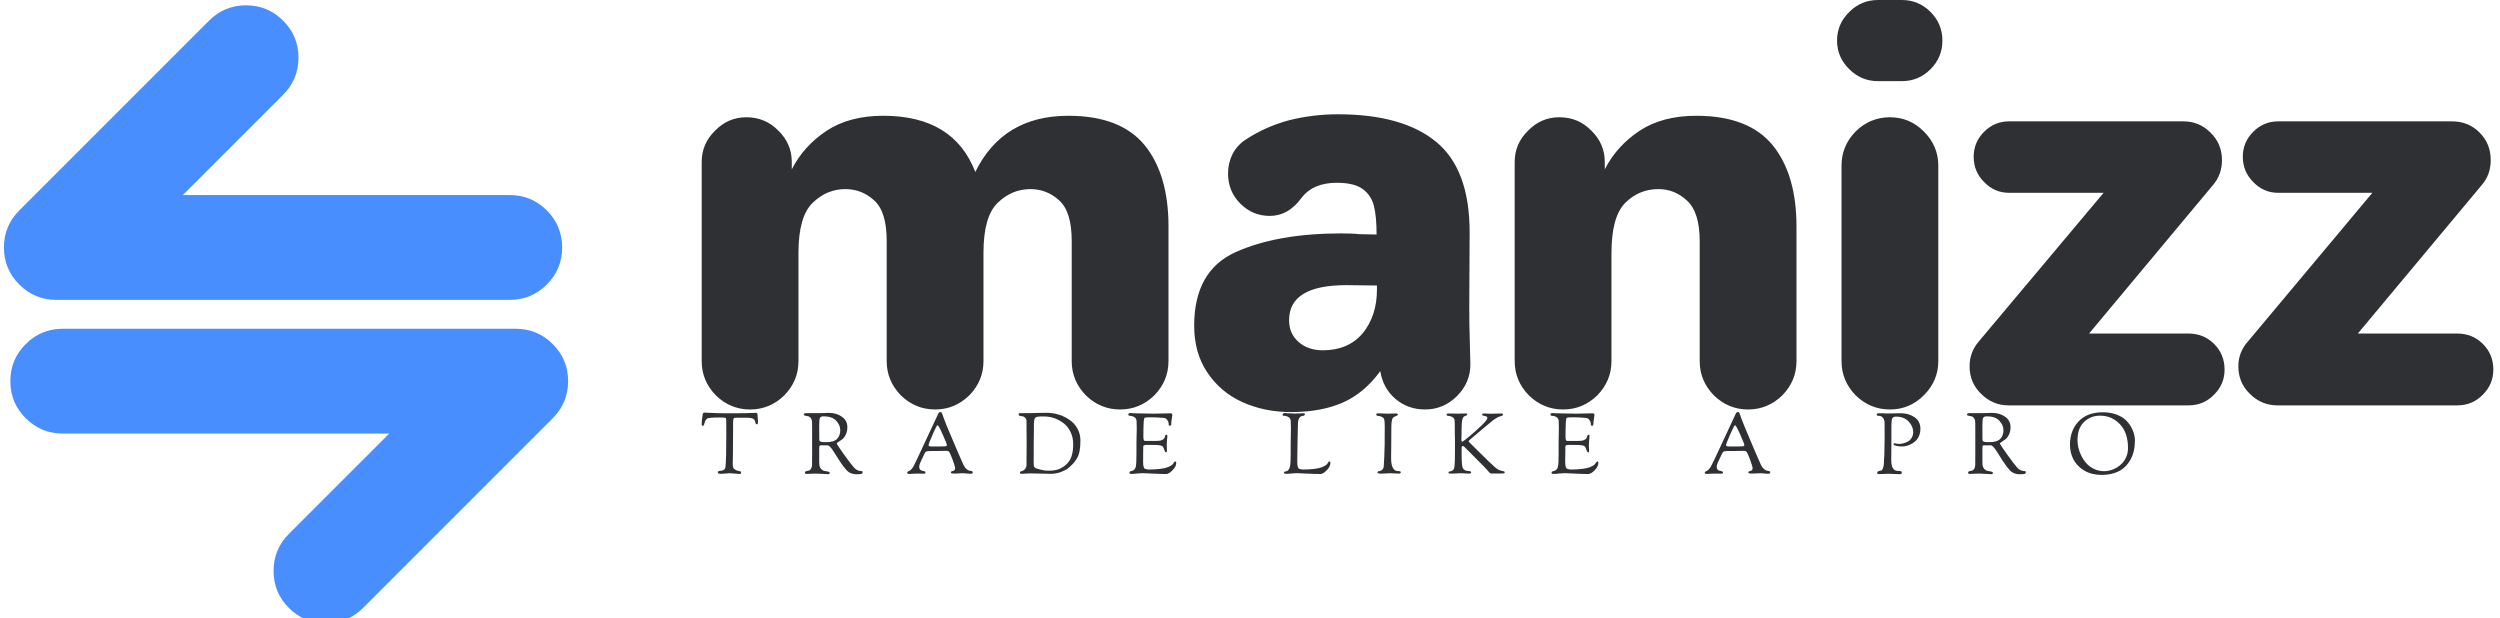 <svg data-v-423bf9ae="" xmlns="http://www.w3.org/2000/svg" viewBox="0 0 364 90" class="iconLeftSlogan"><!----><!----><!----><g data-v-423bf9ae="" id="4cd657e7-73d8-4034-9504-9e254fe7c2ef" fill="#2e3034" transform="matrix(5.42,0,0,5.42,98.588,-15.176)"><path d="M1.96 13.80L1.96 13.80Q1.43 13.80 1.04 13.42L1.04 13.42L1.04 13.42Q0.66 13.03 0.66 12.50L0.66 12.50L0.66 7.15L0.66 7.15Q0.66 6.66 1.02 6.31L1.02 6.31L1.02 6.31Q1.37 5.95 1.86 5.95L1.86 5.95L1.86 5.95Q2.37 5.95 2.72 6.31L2.72 6.31L2.72 6.31Q3.08 6.66 3.08 7.15L3.08 7.15L3.08 7.35L3.08 7.35Q3.40 6.72 4.02 6.31L4.02 6.31L4.02 6.31Q4.63 5.91 5.54 5.91L5.54 5.91L5.54 5.91Q7.43 5.91 8.01 7.42L8.01 7.42L8.01 7.42Q8.75 5.91 10.51 5.91L10.51 5.91L10.51 5.91Q11.91 5.91 12.56 6.70L12.56 6.70L12.56 6.70Q13.20 7.49 13.20 8.88L13.20 8.88L13.20 12.50L13.20 12.50Q13.20 13.03 12.82 13.42L12.82 13.42L12.82 13.42Q12.43 13.80 11.90 13.80L11.90 13.80L11.90 13.80Q11.37 13.80 10.98 13.42L10.98 13.42L10.98 13.42Q10.60 13.03 10.60 12.50L10.60 12.50L10.60 9.27L10.60 9.27Q10.60 8.48 10.26 8.18L10.26 8.18L10.26 8.18Q9.93 7.88 9.49 7.88L9.49 7.88L9.49 7.88Q8.99 7.88 8.61 8.25L8.61 8.25L8.61 8.25Q8.23 8.62 8.23 9.59L8.23 9.59L8.23 12.50L8.23 12.50Q8.23 13.03 7.85 13.42L7.85 13.42L7.85 13.42Q7.46 13.80 6.93 13.80L6.93 13.80L6.93 13.80Q6.40 13.80 6.01 13.42L6.01 13.42L6.01 13.42Q5.63 13.03 5.63 12.50L5.63 12.50L5.63 9.27L5.63 9.27Q5.63 8.48 5.29 8.18L5.29 8.18L5.29 8.18Q4.96 7.88 4.52 7.88L4.52 7.88L4.52 7.88Q4.02 7.88 3.64 8.25L3.64 8.25L3.64 8.25Q3.26 8.62 3.26 9.59L3.26 9.59L3.26 12.50L3.26 12.50Q3.26 13.03 2.88 13.42L2.88 13.42L2.88 13.42Q2.49 13.80 1.96 13.80L1.96 13.80ZM16.49 13.87L16.49 13.87Q15.78 13.87 15.18 13.60L15.18 13.60L15.18 13.60Q14.59 13.33 14.24 12.80L14.24 12.80L14.24 12.80Q13.89 12.28 13.89 11.55L13.89 11.55L13.89 11.55Q13.89 10.07 15.01 9.57L15.01 9.57L15.01 9.57Q16.13 9.07 17.84 9.07L17.84 9.07L17.84 9.07Q18.16 9.07 18.31 9.09L18.31 9.09L18.79 9.10L18.79 9.10Q18.79 8.62 18.72 8.34L18.72 8.34L18.72 8.34Q18.65 8.05 18.42 7.88L18.42 7.88L18.42 7.88Q18.19 7.71 17.72 7.71L17.72 7.71L17.72 7.71Q17.08 7.71 16.77 8.12L16.77 8.12L16.77 8.12Q16.42 8.60 15.92 8.60L15.92 8.60L15.92 8.60Q15.46 8.60 15.13 8.27L15.13 8.27L15.13 8.27Q14.80 7.94 14.80 7.46L14.80 7.46L14.80 7.46Q14.80 7.18 14.92 6.94L14.92 6.94L14.92 6.94Q15.05 6.69 15.29 6.54L15.29 6.54L15.29 6.54Q15.81 6.20 16.44 6.03L16.44 6.03L16.44 6.03Q17.08 5.87 17.75 5.87L17.75 5.87L17.75 5.87Q19.49 5.87 20.39 6.61L20.39 6.61L20.39 6.61Q21.29 7.35 21.29 9.04L21.29 9.04L21.28 11.03L21.28 11.03Q21.28 11.55 21.29 11.80L21.29 11.80L21.31 12.59L21.31 12.59Q21.31 13.08 20.95 13.44L20.95 13.44L20.95 13.44Q20.59 13.80 20.09 13.80L20.09 13.80L20.09 13.80Q19.63 13.80 19.29 13.51L19.29 13.51L19.29 13.51Q18.96 13.22 18.89 12.77L18.89 12.77L18.89 12.77Q18.45 13.37 17.87 13.62L17.87 13.62L17.87 13.62Q17.29 13.87 16.49 13.87L16.49 13.87ZM17.35 12.21L17.35 12.21Q18.03 12.21 18.42 11.75L18.42 11.75L18.42 11.75Q18.80 11.28 18.80 10.58L18.80 10.58L18.80 10.47L17.98 10.46L17.98 10.46Q16.44 10.46 16.44 11.40L16.44 11.40L16.44 11.40Q16.44 11.77 16.70 11.99L16.70 11.99L16.70 11.99Q16.95 12.21 17.35 12.21L17.35 12.21ZM23.80 13.80L23.80 13.80Q23.27 13.80 22.88 13.42L22.88 13.42L22.88 13.42Q22.50 13.03 22.50 12.50L22.50 12.50L22.50 7.15L22.50 7.15Q22.50 6.66 22.86 6.31L22.86 6.31L22.86 6.31Q23.21 5.95 23.70 5.95L23.70 5.95L23.70 5.95Q24.21 5.95 24.56 6.31L24.56 6.31L24.56 6.31Q24.92 6.66 24.92 7.15L24.92 7.15L24.92 7.35L24.92 7.35Q25.24 6.72 25.86 6.31L25.86 6.31L25.86 6.31Q26.47 5.91 27.38 5.91L27.38 5.91L27.38 5.91Q28.78 5.91 29.43 6.70L29.43 6.70L29.43 6.70Q30.07 7.49 30.07 8.88L30.07 8.88L30.07 12.50L30.07 12.50Q30.07 13.03 29.69 13.42L29.69 13.42L29.69 13.42Q29.30 13.80 28.77 13.80L28.77 13.80L28.77 13.80Q28.24 13.80 27.85 13.42L27.85 13.42L27.85 13.42Q27.47 13.03 27.47 12.50L27.47 12.50L27.47 9.28L27.47 9.28Q27.47 8.50 27.13 8.19L27.13 8.19L27.13 8.19Q26.80 7.88 26.36 7.88L26.36 7.88L26.36 7.88Q25.84 7.88 25.47 8.25L25.47 8.25L25.47 8.25Q25.10 8.62 25.10 9.60L25.10 9.60L25.10 12.50L25.10 12.50Q25.10 13.03 24.72 13.42L24.72 13.42L24.72 13.42Q24.33 13.80 23.80 13.80L23.80 13.80ZM32.26 4.98L32.26 4.98Q31.81 4.98 31.49 4.66L31.49 4.66L31.49 4.66Q31.16 4.34 31.16 3.89L31.16 3.89L31.16 3.89Q31.16 3.44 31.49 3.12L31.49 3.12L31.49 3.12Q31.81 2.80 32.26 2.80L32.26 2.80L32.90 2.80L32.90 2.80Q33.35 2.80 33.67 3.12L33.67 3.12L33.67 3.12Q33.99 3.44 33.99 3.89L33.99 3.89L33.99 3.89Q33.99 4.34 33.67 4.66L33.67 4.66L33.67 4.66Q33.35 4.98 32.90 4.98L32.90 4.98L32.26 4.98ZM32.58 13.80L32.58 13.80Q32.05 13.80 31.66 13.42L31.66 13.42L31.66 13.42Q31.28 13.03 31.28 12.50L31.28 12.50L31.28 7.25L31.28 7.25Q31.28 6.72 31.66 6.33L31.66 6.33L31.66 6.33Q32.05 5.95 32.58 5.95L32.58 5.95L32.58 5.95Q33.11 5.95 33.49 6.33L33.49 6.33L33.49 6.33Q33.88 6.72 33.88 7.25L33.88 7.25L33.88 12.50L33.88 12.50Q33.88 13.03 33.49 13.42L33.49 13.42L33.49 13.42Q33.11 13.80 32.58 13.80L32.58 13.80ZM35.77 13.69L35.77 13.69Q35.34 13.69 35.03 13.38L35.03 13.38L35.03 13.38Q34.72 13.08 34.72 12.64L34.72 12.64L34.72 12.64Q34.72 12.26 34.97 11.97L34.97 11.97L38.32 7.98L35.78 7.98L35.78 7.98Q35.39 7.98 35.11 7.69L35.11 7.69L35.11 7.69Q34.83 7.41 34.83 7.01L34.83 7.01L34.83 7.01Q34.83 6.62 35.11 6.34L35.11 6.34L35.11 6.34Q35.39 6.06 35.78 6.06L35.78 6.06L40.46 6.06L40.46 6.06Q40.89 6.06 41.19 6.36L41.19 6.36L41.19 6.36Q41.50 6.66 41.50 7.10L41.50 7.10L41.50 7.10Q41.50 7.49 41.26 7.77L41.26 7.77L37.93 11.76L40.60 11.76L40.60 11.76Q41.01 11.76 41.29 12.04L41.29 12.04L41.29 12.04Q41.57 12.32 41.57 12.73L41.57 12.73L41.57 12.73Q41.57 13.12 41.29 13.40L41.29 13.40L41.29 13.40Q41.01 13.69 40.60 13.69L40.60 13.69L35.77 13.69ZM42.99 13.69L42.99 13.69Q42.56 13.69 42.25 13.38L42.25 13.38L42.25 13.38Q41.94 13.08 41.94 12.64L41.94 12.64L41.94 12.64Q41.94 12.26 42.20 11.97L42.20 11.97L45.54 7.98L43.01 7.98L43.01 7.98Q42.62 7.98 42.34 7.69L42.34 7.69L42.34 7.69Q42.06 7.41 42.06 7.01L42.06 7.01L42.06 7.01Q42.06 6.62 42.34 6.34L42.34 6.34L42.34 6.34Q42.62 6.06 43.01 6.06L43.01 6.06L47.68 6.06L47.68 6.06Q48.12 6.06 48.42 6.36L48.42 6.36L48.42 6.36Q48.72 6.66 48.72 7.10L48.72 7.10L48.72 7.10Q48.72 7.49 48.48 7.77L48.48 7.77L45.15 11.76L47.82 11.76L47.82 11.76Q48.23 11.76 48.51 12.04L48.51 12.04L48.51 12.04Q48.79 12.32 48.79 12.73L48.79 12.73L48.79 12.73Q48.79 13.12 48.51 13.40L48.51 13.40L48.51 13.40Q48.23 13.69 47.82 13.69L47.82 13.69L42.99 13.69Z"></path></g><!----><g data-v-423bf9ae="" id="58117bf8-30d7-4ce6-9c7d-04a4a50176ca" transform="matrix(1.196,0,0,1.196,-14.567,-7.33)" stroke="none" fill="#488eff"><path clip-rule="evenodd" d="M46.646 8.647c1.247 1.245 1.868 2.749 1.87 4.51-.002 1.761-.623 3.265-1.87 4.51l-12.209 12.21h39.8c1.763 0 3.267.623 4.511 1.869 1.246 1.245 1.869 2.749 1.869 4.51 0 1.761-.623 3.265-1.869 4.51-1.244 1.246-2.748 1.869-4.511 1.869h-55.2c-1.762 0-3.266-.623-4.51-1.869-1.247-1.246-1.869-2.749-1.869-4.51 0-1.762.622-3.265 1.869-4.51l23.098-23.1c1.245-1.247 2.749-1.869 4.511-1.869 1.762.001 3.264.623 4.51 1.87zM19.817 58.91c-1.761 0-3.265-.624-4.511-1.869-1.245-1.246-1.868-2.75-1.868-4.51 0-1.763.623-3.266 1.868-4.511 1.246-1.246 2.75-1.869 4.511-1.869h55.146c1.761 0 3.266.623 4.51 1.869 1.246 1.245 1.869 2.748 1.869 4.511 0 1.76-.623 3.264-1.869 4.51l-23.1 23.1c-1.245 1.245-2.748 1.869-4.51 1.869s-3.265-.624-4.51-1.869c-1.246-1.246-1.87-2.749-1.87-4.511 0-1.761.624-3.265 1.87-4.511l12.21-12.209H19.817z"></path></g><!----><g data-v-423bf9ae="" id="fe00d1a7-31f2-445d-b006-93915cd11476" fill="#2e3034" transform="matrix(0.883,0,0,0.883,101.918,57.086)"><path d="M0.28 5.32L0.28 5.32L0.28 5.32Q0.28 4.76 0.42 3.88L0.42 3.88L0.42 3.88Q0.42 3.85 0.43 3.78L0.43 3.78L0.43 3.78Q0.43 3.71 0.44 3.69L0.44 3.69L0.44 3.69Q0.45 3.67 0.46 3.62L0.46 3.62L0.46 3.62Q0.46 3.57 0.48 3.55L0.48 3.55L0.48 3.55Q0.49 3.53 0.51 3.49L0.51 3.49L0.51 3.49Q0.53 3.46 0.56 3.44L0.56 3.44L0.56 3.44Q0.59 3.43 0.63 3.42L0.63 3.42L0.63 3.42Q0.67 3.40 0.73 3.39L0.73 3.39L0.73 3.39Q0.78 3.39 0.85 3.39L0.85 3.39L0.85 3.39Q1.08 3.39 2.04 3.44L2.04 3.44L2.04 3.44Q3.00 3.50 4.80 3.50L4.80 3.50L4.80 3.50Q7.88 3.50 9.11 3.43L9.11 3.43L9.11 3.43Q9.13 3.43 9.16 3.42L9.16 3.42L9.16 3.42Q9.20 3.42 9.21 3.42L9.21 3.42L9.21 3.42Q9.37 3.42 9.42 3.50L9.42 3.50L9.42 3.50Q9.48 3.58 9.48 3.65L9.48 3.65L9.48 3.65Q9.48 3.75 9.52 4.24L9.52 4.24L9.52 4.24Q9.56 4.73 9.56 4.79L9.56 4.79L9.56 4.79Q9.56 5.14 9.52 5.23L9.52 5.23L9.52 5.23Q9.48 5.32 9.34 5.32L9.34 5.32L9.34 5.32Q9.23 5.32 9.18 5.15L9.18 5.15L9.18 5.15Q9.07 4.75 8.99 4.60L8.99 4.60L8.99 4.60Q8.90 4.45 8.62 4.34L8.62 4.34L8.62 4.34Q8.34 4.23 7.77 4.23L7.77 4.23L5.95 4.23L5.95 4.23Q5.61 4.23 5.54 4.36L5.54 4.36L5.54 4.36Q5.46 4.49 5.46 5.12L5.46 5.12L5.46 5.81L5.46 5.81Q5.46 7.69 5.44 9.11L5.44 9.11L5.44 9.11Q5.42 10.54 5.42 10.93L5.42 10.93L5.42 10.93Q5.42 11.13 5.41 11.43L5.41 11.43L5.41 11.43Q5.40 11.73 5.40 11.84L5.40 11.84L5.40 11.84Q5.40 12.45 5.60 12.64L5.60 12.64L5.60 12.64Q5.78 12.81 6.01 12.90L6.01 12.90L6.01 12.90Q6.23 12.99 6.39 13.01L6.39 13.01L6.39 13.01Q6.55 13.02 6.66 13.08L6.66 13.08L6.66 13.08Q6.78 13.13 6.78 13.26L6.78 13.26L6.78 13.26Q6.78 13.41 6.71 13.45L6.71 13.45L6.71 13.45Q6.64 13.50 6.44 13.50L6.44 13.50L6.44 13.50Q6.27 13.50 5.70 13.44L5.70 13.44L5.70 13.44Q5.12 13.38 4.89 13.38L4.89 13.38L4.89 13.38Q4.72 13.38 4.21 13.43L4.21 13.43L4.21 13.43Q3.70 13.48 3.46 13.48L3.46 13.48L3.46 13.48Q2.94 13.48 2.94 13.26L2.94 13.26L2.94 13.26Q2.94 13.12 3.02 13.07L3.02 13.07L3.02 13.07Q3.11 13.02 3.35 12.98L3.35 12.98L3.35 12.98Q3.60 12.95 3.67 12.94L3.67 12.94L3.67 12.94Q4.14 12.82 4.20 12.38L4.20 12.38L4.20 12.38Q4.34 11.14 4.34 7.08L4.34 7.08L4.33 4.58L4.33 4.58Q4.33 4.31 4.17 4.25L4.17 4.25L4.17 4.25Q4.02 4.19 3.26 4.19L3.26 4.19L3.26 4.19Q2.28 4.19 1.79 4.24L1.79 4.24L1.79 4.24Q1.29 4.30 1.20 4.35L1.20 4.35L1.20 4.35Q1.12 4.40 1.01 4.54L1.01 4.54L1.01 4.54Q0.88 4.70 0.81 4.91L0.81 4.91L0.81 4.91Q0.73 5.11 0.71 5.24L0.71 5.24L0.71 5.24Q0.69 5.38 0.62 5.47L0.62 5.47L0.62 5.47Q0.56 5.56 0.43 5.56L0.43 5.56L0.43 5.56Q0.28 5.56 0.28 5.32ZM17.12 3.70L17.12 3.70L17.12 3.70Q17.12 3.47 17.53 3.47L17.53 3.47L19.85 3.47L19.85 3.47Q20.17 3.47 20.59 3.45L20.59 3.45L20.59 3.45Q21.01 3.43 21.25 3.43L21.25 3.43L21.25 3.43Q22.51 3.43 23.41 4.07L23.41 4.07L23.41 4.07Q24.30 4.70 24.30 5.78L24.30 5.78L24.30 5.78Q24.30 6.50 24.03 7.03L24.03 7.03L24.03 7.03Q23.76 7.57 23.43 7.81L23.43 7.81L23.43 7.81Q23.10 8.05 22.83 8.22L22.83 8.22L22.83 8.22Q22.55 8.40 22.55 8.46L22.55 8.46L22.55 8.46Q22.55 8.62 23.73 10.27L23.73 10.27L23.73 10.27Q24.91 11.91 25.34 12.38L25.34 12.38L25.34 12.38Q25.87 13.03 26.63 13.03L26.63 13.03L26.63 13.03Q26.82 13.03 26.82 13.20L26.82 13.20L26.82 13.20Q26.82 13.41 26.66 13.48L26.66 13.48L26.66 13.48Q26.49 13.55 25.79 13.55L25.79 13.55L25.79 13.55Q25.13 13.55 24.58 13.23L24.58 13.23L24.58 13.23Q23.88 12.82 22.22 10.09L22.22 10.09L22.22 10.09Q22.12 9.94 22.08 9.87L22.08 9.87L22.08 9.87Q21.41 8.78 21.04 8.78L21.04 8.78L20.75 8.78L19.89 8.78L19.89 8.78Q19.73 8.78 19.69 8.92L19.69 8.92L19.69 8.92Q19.66 9.06 19.66 9.77L19.66 9.77L19.66 9.77Q19.66 10.44 19.66 10.88L19.66 10.88L19.66 10.88Q19.66 11.31 19.66 11.43L19.66 11.43L19.66 11.43Q19.67 11.55 19.67 11.63L19.67 11.63L19.67 11.63Q19.67 11.70 19.67 11.75L19.67 11.75L19.67 11.75Q19.67 12.32 19.94 12.63L19.94 12.63L19.94 12.63Q20.20 12.95 20.53 13.00L20.53 13.00L20.53 13.00Q20.86 13.05 21.13 13.11L21.13 13.11L21.13 13.11Q21.39 13.17 21.39 13.31L21.39 13.31L21.39 13.31Q21.39 13.54 21.14 13.54L21.14 13.54L21.14 13.54Q21.13 13.54 20.17 13.49L20.17 13.49L20.17 13.49Q19.22 13.44 19.14 13.44L19.14 13.44L19.14 13.44Q18.73 13.44 18.17 13.47L18.17 13.47L18.17 13.47Q17.61 13.50 17.60 13.50L17.60 13.50L17.60 13.50Q17.30 13.50 17.30 13.27L17.30 13.27L17.30 13.27Q17.30 13.12 17.49 13.05L17.49 13.05L17.49 13.05Q17.67 12.99 17.89 12.96L17.89 12.96L17.89 12.96Q18.12 12.94 18.30 12.66L18.30 12.66L18.30 12.66Q18.48 12.38 18.48 11.86L18.48 11.86L18.48 11.86Q18.48 11.49 18.49 9.90L18.49 9.90L18.49 9.90Q18.49 8.30 18.49 7.45L18.49 7.45L18.49 7.45Q18.49 6.58 18.49 5.86L18.49 5.86L18.49 5.86Q18.48 5.14 18.48 5.08L18.48 5.08L18.48 5.08Q18.48 4.56 18.27 4.29L18.27 4.29L18.27 4.29Q18.06 4.02 17.80 3.98L17.80 3.98L17.80 3.98Q17.54 3.95 17.33 3.89L17.33 3.89L17.33 3.89Q17.12 3.84 17.12 3.70ZM19.66 5.54L19.66 5.94L19.66 5.94Q19.66 7.38 19.67 7.72L19.67 7.72L19.67 7.72Q19.68 8.06 19.77 8.12L19.77 8.12L19.77 8.12Q19.98 8.25 20.37 8.25L20.37 8.25L20.51 8.25L20.92 8.25L20.92 8.25Q22.11 8.25 22.62 7.70L22.62 7.70L22.62 7.70Q23.13 7.15 23.13 6.30L23.13 6.30L23.13 6.30Q23.13 5.43 22.45 4.72L22.45 4.72L22.45 4.72Q21.77 4.00 20.40 4.00L20.40 4.00L20.40 4.00Q19.88 4.00 19.77 4.28L19.77 4.28L19.77 4.28Q19.66 4.55 19.66 5.54L19.66 5.54ZM34.17 13.33L34.17 13.33L34.17 13.33Q34.17 13.13 34.38 13.06L34.38 13.06L34.38 13.06Q34.83 12.89 35.17 12.31L35.17 12.31L35.17 12.31Q35.50 11.73 36.83 8.83L36.83 8.83L36.83 8.83Q38.21 5.87 39.26 3.63L39.26 3.63L39.26 3.63Q39.35 3.42 39.43 3.36L39.43 3.36L39.43 3.36Q39.51 3.30 39.68 3.30L39.68 3.30L39.68 3.30Q39.80 3.30 39.84 3.36L39.84 3.36L39.84 3.36Q39.89 3.42 40.03 3.82L40.03 3.82L40.03 3.82Q40.11 4.06 40.17 4.23L40.17 4.23L40.17 4.23Q40.24 4.40 40.38 4.77L40.38 4.77L40.38 4.77Q40.52 5.15 40.68 5.56L40.68 5.56L40.68 5.56Q41.13 6.66 42.23 9.22L42.23 9.22L42.23 9.22Q43.33 11.77 43.43 11.98L43.43 11.98L43.43 11.98Q43.67 12.46 43.96 12.71L43.96 12.71L43.96 12.71Q44.25 12.95 44.47 12.97L44.47 12.97L44.47 12.97Q44.69 12.99 44.84 13.04L44.84 13.04L44.84 13.04Q44.98 13.09 44.98 13.26L44.98 13.26L44.98 13.26Q44.98 13.47 44.60 13.47L44.60 13.47L44.60 13.47Q44.45 13.47 44.00 13.43L44.00 13.43L44.00 13.43Q43.55 13.38 43.34 13.38L43.34 13.38L43.34 13.38Q43.08 13.38 42.66 13.41L42.66 13.41L42.66 13.41Q42.24 13.44 42.04 13.44L42.04 13.44L42.04 13.44Q41.61 13.44 41.49 13.40L41.49 13.40L41.49 13.40Q41.37 13.37 41.37 13.24L41.37 13.24L41.37 13.24Q41.37 13.15 41.48 13.08L41.48 13.08L41.48 13.08Q41.59 13.02 41.72 13.00L41.72 13.00L41.72 13.00Q41.85 12.98 41.96 12.87L41.96 12.87L41.96 12.87Q42.07 12.77 42.07 12.59L42.07 12.59L42.07 12.59Q42.07 12.28 41.72 11.33L41.72 11.33L41.72 11.33Q41.37 10.37 41.13 9.93L41.13 9.93L41.13 9.93Q41.01 9.69 40.56 9.69L40.56 9.69L40.56 9.69Q40.49 9.69 39.94 9.70L39.94 9.70L39.94 9.70Q39.40 9.72 38.86 9.72L38.86 9.72L38.12 9.72L38.12 9.72Q37.49 9.72 37.33 9.79L37.33 9.79L37.33 9.79Q37.17 9.86 37.04 10.12L37.04 10.12L37.04 10.12Q36.96 10.30 36.76 10.70L36.76 10.70L36.76 10.70Q36.57 11.10 36.50 11.26L36.50 11.26L36.50 11.26Q36.43 11.41 36.32 11.65L36.32 11.65L36.32 11.65Q36.22 11.90 36.18 12.05L36.18 12.05L36.18 12.05Q36.15 12.19 36.15 12.31L36.15 12.31L36.15 12.31Q36.15 12.63 36.31 12.80L36.31 12.80L36.31 12.80Q36.47 12.96 36.67 12.98L36.67 12.98L36.67 12.98Q36.86 13.01 37.02 13.06L37.02 13.06L37.02 13.06Q37.18 13.12 37.18 13.26L37.18 13.26L37.18 13.26Q37.18 13.36 37.14 13.40L37.14 13.40L37.14 13.40Q37.10 13.45 36.95 13.45L36.95 13.45L36.95 13.45Q36.86 13.45 36.46 13.45L36.46 13.45L36.46 13.45Q36.06 13.44 35.78 13.44L35.78 13.44L35.78 13.44Q35.48 13.44 35.09 13.47L35.09 13.47L35.09 13.47Q34.71 13.50 34.58 13.50L34.58 13.50L34.58 13.50Q34.17 13.50 34.17 13.33ZM37.69 8.71L37.69 8.71L37.69 8.71Q37.69 8.89 37.81 8.93L37.81 8.93L37.81 8.93Q37.94 8.97 38.40 8.97L38.40 8.97L38.84 8.97L40.17 8.96L40.17 8.96Q40.71 8.96 40.71 8.74L40.71 8.74L40.71 8.74Q40.71 8.55 40.03 7.01L40.03 7.01L40.03 7.01Q39.34 5.46 39.16 5.46L39.16 5.46L39.16 5.46Q39.03 5.46 38.36 7.01L38.36 7.01L38.36 7.01Q37.69 8.55 37.69 8.71ZM52.54 3.64L52.54 3.64L52.54 3.64Q52.54 3.51 52.66 3.49L52.66 3.49L52.66 3.49Q52.78 3.47 53.26 3.47L53.26 3.47L54.47 3.47L54.47 3.47Q54.82 3.47 55.76 3.44L55.76 3.44L55.76 3.44Q56.70 3.42 57.20 3.42L57.20 3.42L57.20 3.42Q58.17 3.42 59.14 3.71L59.14 3.71L59.14 3.71Q60.10 4.00 60.91 4.56L60.91 4.56L60.91 4.56Q61.73 5.11 62.23 6.00L62.23 6.00L62.23 6.00Q62.73 6.89 62.73 7.98L62.73 7.98L62.73 7.98Q62.73 8.96 62.60 9.68L62.60 9.68L62.60 9.68Q62.47 10.40 62.16 10.93L62.16 10.93L62.16 10.93Q61.85 11.45 61.54 11.78L61.54 11.78L61.54 11.78Q61.24 12.11 60.70 12.56L60.70 12.56L60.70 12.56Q60.28 12.89 59.49 13.19L59.49 13.19L59.49 13.19Q58.69 13.48 57.85 13.48L57.85 13.48L57.85 13.48Q57.76 13.48 56.42 13.45L56.42 13.45L56.42 13.45Q55.08 13.41 54.49 13.41L54.49 13.41L54.49 13.41Q54.00 13.41 53.58 13.45L53.58 13.45L53.58 13.45Q53.16 13.48 53.09 13.48L53.09 13.48L53.09 13.48Q52.75 13.48 52.75 13.30L52.75 13.30L52.75 13.30Q52.75 13.19 52.80 13.14L52.80 13.14L52.80 13.14Q52.85 13.09 53.01 13.05L53.01 13.05L53.01 13.05Q53.17 13.01 53.24 12.98L53.24 12.98L53.24 12.98Q53.47 12.88 53.66 12.61L53.66 12.61L53.66 12.61Q53.84 12.33 53.84 12.07L53.84 12.07L53.84 12.07Q53.84 11.28 53.85 10.07L53.85 10.07L53.85 10.07Q53.86 8.85 53.86 8.27L53.86 8.27L53.86 8.27Q53.86 7.77 53.85 6.70L53.85 6.70L53.85 6.70Q53.84 5.63 53.84 4.72L53.84 4.72L53.84 4.72Q53.84 4.48 53.61 4.23L53.61 4.23L53.61 4.23Q53.38 3.99 53.10 3.98L53.10 3.98L53.10 3.98Q52.91 3.96 52.81 3.95L52.81 3.95L52.81 3.95Q52.72 3.93 52.63 3.86L52.63 3.86L52.63 3.86Q52.54 3.78 52.54 3.64ZM55.02 11.47L55.02 11.47L55.02 11.47Q55.02 11.73 55.03 11.90L55.03 11.90L55.03 11.90Q55.03 12.07 55.08 12.21L55.08 12.21L55.08 12.21Q55.13 12.35 55.16 12.40L55.16 12.40L55.16 12.40Q55.19 12.46 55.33 12.53L55.33 12.53L55.33 12.53Q55.47 12.60 55.55 12.62L55.55 12.62L55.55 12.62Q55.62 12.64 55.87 12.71L55.87 12.71L55.87 12.71Q56.13 12.78 56.29 12.82L56.29 12.82L56.29 12.82Q56.78 12.96 57.32 12.96L57.32 12.96L57.60 12.96L57.60 12.96Q58.55 12.96 59.22 12.69L59.22 12.69L59.22 12.69Q59.89 12.42 60.51 11.83L60.51 11.83L60.51 11.83Q61.54 10.84 61.54 8.61L61.54 8.61L61.54 8.61Q61.54 7.49 61.10 6.58L61.10 6.58L61.10 6.58Q60.66 5.67 59.95 5.13L59.95 5.13L59.95 5.13Q59.23 4.59 58.41 4.30L58.41 4.30L58.41 4.30Q57.58 4.02 56.74 4.02L56.74 4.02L56.74 4.02Q56.36 4.02 56.19 4.02L56.19 4.02L56.19 4.02Q56.01 4.02 55.78 4.05L55.78 4.05L55.78 4.05Q55.55 4.09 55.48 4.11L55.48 4.11L55.48 4.11Q55.40 4.13 55.29 4.25L55.29 4.25L55.29 4.25Q55.17 4.37 55.15 4.45L55.15 4.45L55.15 4.45Q55.13 4.54 55.10 4.78L55.10 4.78L55.10 4.78Q55.06 5.03 55.06 5.21L55.06 5.21L55.06 5.21Q55.06 5.39 55.06 5.80L55.06 5.80L55.06 5.80Q55.06 6.10 55.05 7.24L55.05 7.24L55.05 7.24Q55.03 8.39 55.03 8.48L55.03 8.48L55.03 8.48Q55.03 9.32 55.03 10.30L55.03 10.30L55.03 10.30Q55.02 11.28 55.02 11.47ZM70.63 3.65L70.63 3.65L70.63 3.65Q70.63 3.46 71.02 3.46L71.02 3.46L71.02 3.46Q71.08 3.46 71.20 3.47L71.20 3.47L71.20 3.47Q71.33 3.49 71.40 3.49L71.40 3.49L71.40 3.49Q71.44 3.49 72.72 3.52L72.72 3.52L72.72 3.52Q73.99 3.56 74.82 3.56L74.82 3.56L74.82 3.56Q75.11 3.56 76.27 3.53L76.27 3.53L76.27 3.53Q77.42 3.50 77.62 3.50L77.62 3.50L77.62 3.50Q77.88 3.50 77.88 3.82L77.88 3.82L77.88 3.82Q77.88 3.91 77.80 4.38L77.80 4.38L77.80 4.38Q77.71 4.84 77.71 5.25L77.71 5.25L77.71 5.25Q77.71 5.38 77.64 5.47L77.64 5.47L77.64 5.47Q77.57 5.56 77.49 5.56L77.49 5.56L77.49 5.56Q77.28 5.56 77.28 5.26L77.28 5.26L77.28 5.26Q77.28 4.89 77.04 4.58L77.04 4.58L77.04 4.58Q76.80 4.27 76.45 4.26L76.45 4.26L76.45 4.26Q75.19 4.16 74.52 4.16L74.52 4.16L74.16 4.16L74.16 4.16Q73.43 4.16 73.31 4.26L73.31 4.26L73.31 4.26Q73.19 4.37 73.16 5.01L73.16 5.01L73.16 5.01Q73.11 6.02 73.11 7.35L73.11 7.35L73.11 7.35Q73.11 8.05 73.37 8.06L73.37 8.06L73.72 8.06L74.31 8.06L74.75 8.06L74.75 8.06Q75.59 8.06 75.87 8.01L75.87 8.01L75.87 8.01Q76.15 7.95 76.37 7.80L76.37 7.80L76.37 7.80Q76.64 7.62 76.69 7.28L76.69 7.28L76.69 7.28Q76.73 7.04 76.89 7.04L76.89 7.04L76.89 7.04Q77.01 7.04 77.04 7.08L77.04 7.08L77.04 7.08Q77.07 7.13 77.07 7.27L77.07 7.27L77.07 7.27Q77.07 7.36 77.01 7.91L77.01 7.91L77.01 7.91Q76.96 8.46 76.96 8.74L76.96 8.74L76.96 8.74Q76.96 9.00 76.98 9.24L76.98 9.24L76.98 9.24Q77 9.48 77 9.59L77 9.59L77 9.59Q77 9.94 76.90 9.94L76.90 9.94L76.90 9.94Q76.69 9.94 76.59 9.60L76.59 9.60L76.59 9.60Q76.40 9.02 76.24 8.92L76.24 8.92L76.24 8.92Q75.95 8.72 74.90 8.72L74.90 8.72L74.90 8.72Q74.48 8.72 74.22 8.72L74.22 8.72L74.22 8.72Q73.96 8.72 73.88 8.71L73.88 8.71L73.88 8.71Q73.81 8.71 73.76 8.71L73.76 8.71L73.76 8.71Q73.71 8.71 73.67 8.71L73.67 8.71L73.67 8.71Q73.09 8.71 73.09 8.97L73.09 8.97L73.09 8.97Q73.09 9.38 73.08 9.99L73.08 9.99L73.08 9.99Q73.07 10.60 73.07 10.99L73.07 10.99L73.07 11.55L73.07 11.55Q73.07 12.56 73.40 12.66L73.40 12.66L73.40 12.66Q73.75 12.77 74.00 12.77L74.00 12.77L74.00 12.77Q75.05 12.77 75.84 12.67L75.84 12.67L75.84 12.67Q76.64 12.57 77.03 12.42L77.03 12.42L77.03 12.42Q77.43 12.28 77.70 12.10L77.70 12.10L77.70 12.10Q77.97 11.93 78.04 11.78L78.04 11.78L78.04 11.78Q78.12 11.63 78.20 11.54L78.20 11.54L78.20 11.54Q78.27 11.44 78.36 11.44L78.36 11.44L78.36 11.44Q78.53 11.44 78.53 11.68L78.53 11.68L78.53 11.68Q78.53 12.28 77.92 12.89L77.92 12.89L77.92 12.89Q77.32 13.51 76.87 13.51L76.87 13.51L76.87 13.51Q75.87 13.51 74.60 13.44L74.60 13.44L74.60 13.44Q73.33 13.37 73.02 13.37L73.02 13.37L73.02 13.37Q72.63 13.37 72.04 13.43L72.04 13.43L72.04 13.43Q71.46 13.50 71.12 13.50L71.12 13.50L71.12 13.50Q70.83 13.50 70.83 13.36L70.83 13.36L70.83 13.36Q70.83 13.23 70.83 13.19L70.83 13.19L70.83 13.19Q70.83 13.15 70.87 13.12L70.87 13.12L70.87 13.12Q70.91 13.09 70.96 13.08L70.96 13.08L70.96 13.08Q71.01 13.08 71.14 13.03L71.14 13.03L71.14 13.03Q71.27 12.99 71.43 12.92L71.43 12.92L71.43 12.92Q71.76 12.75 71.87 12.26L71.87 12.26L71.87 12.26Q71.97 11.77 71.97 10.21L71.97 10.21L71.97 8.47L71.97 8.47Q71.97 8.09 71.99 7.29L71.99 7.29L71.99 7.29Q72.02 6.50 72.02 6.05L72.02 6.05L72.02 6.05Q72.02 5.67 71.99 4.77L71.99 4.77L71.99 4.77Q71.97 4.37 71.64 4.14L71.64 4.14L71.64 4.14Q71.30 3.92 70.85 3.91L70.85 3.91L70.85 3.91Q70.63 3.91 70.63 3.65ZM96.07 3.71L96.07 3.71L96.07 3.71Q96.07 3.46 96.45 3.46L96.45 3.46L96.45 3.46Q96.50 3.46 96.63 3.47L96.63 3.47L96.63 3.47Q96.75 3.49 96.82 3.49L96.82 3.49L96.82 3.49Q96.96 3.49 97.35 3.51L97.35 3.51L97.35 3.51Q97.73 3.54 98.04 3.54L98.04 3.54L98.04 3.54Q98.48 3.54 98.97 3.51L98.97 3.51L98.97 3.51Q99.46 3.49 99.51 3.49L99.51 3.49L99.51 3.49Q99.75 3.49 99.75 3.63L99.75 3.63L99.75 3.63Q99.75 3.82 99.58 3.88L99.58 3.88L99.58 3.88Q99.41 3.95 99.21 3.97L99.21 3.97L99.21 3.97Q99.01 3.99 98.82 4.28L98.82 4.28L98.82 4.28Q98.63 4.56 98.60 5.14L98.60 5.14L98.60 5.14Q98.57 5.68 98.53 8.19L98.53 8.19L98.53 8.19Q98.49 10.70 98.49 10.99L98.49 10.99L98.49 11.55L98.49 11.55Q98.49 12.56 98.83 12.66L98.83 12.66L98.83 12.66Q99.18 12.77 99.43 12.77L99.43 12.77L99.43 12.77Q100.48 12.77 101.27 12.67L101.27 12.67L101.27 12.67Q102.06 12.57 102.46 12.42L102.46 12.42L102.46 12.42Q102.86 12.28 103.12 12.10L103.12 12.10L103.12 12.10Q103.39 11.93 103.47 11.78L103.47 11.78L103.47 11.78Q103.54 11.63 103.62 11.54L103.62 11.54L103.62 11.54Q103.70 11.44 103.78 11.44L103.78 11.44L103.78 11.44Q103.95 11.44 103.95 11.68L103.95 11.68L103.95 11.68Q103.95 12.28 103.35 12.89L103.35 12.89L103.35 12.89Q102.75 13.51 102.30 13.51L102.30 13.51L102.30 13.51Q101.29 13.51 100.02 13.44L100.02 13.44L100.02 13.44Q98.76 13.37 98.45 13.37L98.45 13.37L98.45 13.37Q98.06 13.37 97.55 13.43L97.55 13.43L97.55 13.43Q97.03 13.48 96.70 13.48L96.70 13.48L96.70 13.48Q96.29 13.48 96.29 13.31L96.29 13.31L96.29 13.31Q96.29 13.22 96.37 13.15L96.37 13.15L96.37 13.15Q96.45 13.09 96.52 13.09L96.52 13.09L96.52 13.09Q96.73 13.09 96.92 12.95L96.92 12.95L96.92 12.95Q97.17 12.75 97.29 12.23L97.29 12.23L97.29 12.23Q97.40 11.70 97.40 10.21L97.40 10.21L97.40 8.47L97.40 8.47Q97.40 8.09 97.42 7.29L97.42 7.29L97.42 7.29Q97.44 6.50 97.44 6.05L97.44 6.05L97.44 6.05Q97.44 5.67 97.41 4.77L97.41 4.77L97.41 4.77Q97.40 4.37 97.06 4.14L97.06 4.14L97.06 4.14Q96.73 3.92 96.28 3.91L96.28 3.91L96.28 3.91Q96.14 3.91 96.10 3.86L96.10 3.86L96.10 3.86Q96.07 3.81 96.07 3.71ZM111.51 3.71L111.51 3.71L111.51 3.71Q111.51 3.50 111.90 3.50L111.90 3.50L111.90 3.50Q112.04 3.50 112.55 3.53L112.55 3.53L112.55 3.53Q113.05 3.56 113.48 3.56L113.48 3.56L113.48 3.56Q113.75 3.56 113.99 3.54L113.99 3.54L113.99 3.54Q114.24 3.53 114.72 3.53L114.72 3.53L114.72 3.53Q115.09 3.53 115.09 3.72L115.09 3.72L115.09 3.72Q115.09 3.84 114.45 4.10L114.45 4.10L114.45 4.10Q114.00 4.28 114.00 5.71L114.00 5.71L114.00 5.71Q114.00 7.60 113.98 9.05L113.98 9.05L113.98 9.05Q113.96 10.50 113.96 10.89L113.96 10.89L113.96 10.89Q113.96 12.07 114.31 12.59L114.31 12.59L114.31 12.59Q114.62 13.02 114.98 13.02L114.98 13.02L114.98 13.02Q115.01 13.02 115.12 13.03L115.12 13.03L115.12 13.03Q115.23 13.03 115.26 13.03L115.26 13.03L115.26 13.03Q115.36 13.03 115.46 13.08L115.46 13.08L115.46 13.08Q115.56 13.13 115.56 13.19L115.56 13.19L115.56 13.19Q115.56 13.34 115.48 13.39L115.48 13.39L115.48 13.39Q115.40 13.44 115.21 13.44L115.21 13.44L115.21 13.44Q114.79 13.44 114.43 13.41L114.43 13.41L114.43 13.41Q114.07 13.38 113.88 13.38L113.88 13.38L113.88 13.38Q113.48 13.38 113.02 13.42L113.02 13.42L113.02 13.42Q112.56 13.45 112.34 13.45L112.34 13.45L112.34 13.45Q111.71 13.45 111.71 13.24L111.71 13.24L111.71 13.24Q111.71 13.12 111.84 13.07L111.84 13.07L111.84 13.07Q111.97 13.02 112.14 13.00L112.14 13.00L112.14 13.00Q112.31 12.98 112.49 12.82L112.49 12.82L112.49 12.82Q112.67 12.66 112.74 12.35L112.74 12.35L112.74 12.35Q112.77 12.25 112.83 10.76L112.83 10.76L112.83 10.76Q112.90 9.27 112.90 8.61L112.90 8.61L112.90 7.81L112.90 7.81Q112.90 7.63 112.90 7.12L112.90 7.12L112.90 7.12Q112.91 6.61 112.91 6.30L112.91 6.30L112.91 5.66L112.91 5.66Q112.91 5.04 112.85 4.63L112.85 4.63L112.85 4.63Q112.81 4.30 112.48 4.12L112.48 4.12L112.48 4.12Q112.15 3.93 111.80 3.92L111.80 3.92L111.80 3.92Q111.51 3.91 111.51 3.71ZM123.10 3.71L123.10 3.71L123.10 3.71Q123.10 3.53 123.49 3.53L123.49 3.53L123.49 3.53Q123.63 3.53 124.14 3.54L124.14 3.54L124.14 3.54Q124.64 3.56 125.08 3.56L125.08 3.56L125.08 3.56Q125.33 3.56 125.54 3.54L125.54 3.54L125.54 3.54Q125.75 3.53 126.28 3.53L126.28 3.53L126.28 3.53Q126.52 3.53 126.52 3.71L126.52 3.71L126.52 3.71Q126.52 3.77 126.45 3.81L126.45 3.81L126.45 3.81Q126.38 3.85 126.24 3.91L126.24 3.91L126.24 3.91Q126.11 3.96 126.03 4.00L126.03 4.00L126.03 4.00Q125.59 4.26 125.59 5.71L125.59 5.71L125.59 5.71Q125.59 6.47 125.57 7.17L125.57 7.17L125.57 7.17Q125.55 7.87 125.55 7.90L125.55 7.90L125.55 7.90Q125.55 8.19 125.68 8.19L125.68 8.19L125.68 8.19Q125.78 8.19 126.80 7.36L126.80 7.36L126.80 7.36Q127.82 6.52 128.83 5.55L128.83 5.55L128.83 5.55Q129.84 4.58 129.84 4.27L129.84 4.27L129.84 4.27Q129.84 4.19 129.79 4.12L129.79 4.12L129.79 4.12Q129.75 4.06 129.65 4.02L129.65 4.02L129.65 4.02Q129.56 3.98 129.49 3.96L129.49 3.96L129.49 3.96Q129.42 3.93 129.29 3.91L129.29 3.91L129.29 3.91Q129.16 3.89 129.14 3.88L129.14 3.88L129.14 3.88Q128.98 3.85 128.98 3.68L128.98 3.68L128.98 3.68Q128.98 3.53 129.21 3.53L129.21 3.53L129.21 3.53Q129.23 3.53 129.35 3.54L129.35 3.54L129.35 3.54Q129.47 3.54 129.56 3.54L129.56 3.54L129.56 3.54Q129.58 3.54 129.88 3.56L129.88 3.56L129.88 3.56Q130.19 3.57 130.40 3.57L130.40 3.57L132.13 3.53L132.13 3.53Q132.41 3.53 132.41 3.71L132.41 3.71L132.41 3.71Q132.41 3.81 132.33 3.86L132.33 3.86L132.33 3.86Q132.24 3.91 132.01 3.98L132.01 3.98L132.01 3.98Q131.77 4.05 131.60 4.12L131.60 4.12L131.60 4.12Q131.53 4.14 130.91 4.54L130.91 4.54L130.91 4.54Q130.79 4.62 129.33 5.84L129.33 5.84L129.33 5.84Q128.28 6.73 126.90 7.90L126.90 7.90L126.74 8.09L126.74 8.09Q126.74 8.16 126.90 8.32L126.90 8.32L126.90 8.32Q127.55 8.97 128.60 10.01L128.60 10.01L128.60 10.01Q130.55 11.94 131.12 12.42L131.12 12.42L131.12 12.42Q131.70 12.91 132.22 12.99L132.22 12.99L132.22 12.99Q132.62 13.05 132.68 13.16L132.68 13.16L132.68 13.16Q132.69 13.19 132.69 13.24L132.69 13.24L132.69 13.24Q132.69 13.37 132.57 13.40L132.57 13.40L132.57 13.40Q132.45 13.43 131.88 13.43L131.88 13.43L130.52 13.43L130.52 13.43Q130.42 13.43 130.38 13.41L130.38 13.41L130.38 13.41Q130.33 13.40 130.28 13.37L130.28 13.37L130.28 13.37Q130.23 13.34 130.15 13.25L130.15 13.25L130.15 13.25Q130.07 13.16 129.97 13.04L129.97 13.04L129.97 13.04Q129.86 12.92 129.65 12.68L129.65 12.68L129.65 12.68Q129.43 12.43 129.16 12.17L129.16 12.17L129.16 12.17Q126.20 9.16 126.04 9.03L126.04 9.03L126.04 9.03Q125.89 8.90 125.78 8.90L125.78 8.90L125.78 8.90Q125.58 8.90 125.58 9.28L125.58 9.28L125.58 9.32L125.58 9.32Q125.58 9.37 125.59 9.45L125.59 9.45L125.59 9.45Q125.59 9.53 125.59 9.65L125.59 9.65L125.59 9.65Q125.59 9.76 125.59 9.95L125.59 9.95L125.59 9.95Q125.59 10.14 125.59 10.36L125.59 10.36L125.59 10.36Q125.59 12.19 125.80 12.57L125.80 12.57L125.80 12.57Q126.07 13.02 126.74 13.02L126.74 13.02L126.74 13.02Q126.77 13.02 126.80 13.03L126.80 13.03L126.80 13.03Q126.83 13.03 126.85 13.03L126.85 13.03L126.85 13.03Q126.95 13.03 127.05 13.08L127.05 13.08L127.05 13.08Q127.15 13.13 127.15 13.19L127.15 13.19L127.15 13.19Q127.15 13.34 127.07 13.39L127.07 13.39L127.07 13.39Q126.99 13.44 126.80 13.44L126.80 13.44L126.80 13.44Q126.38 13.44 126.02 13.41L126.02 13.41L126.02 13.41Q125.66 13.38 125.47 13.38L125.47 13.38L125.47 13.38Q125.08 13.38 124.61 13.42L124.61 13.42L124.61 13.42Q124.15 13.45 123.93 13.45L123.93 13.45L123.93 13.45Q123.42 13.45 123.42 13.30L123.42 13.30L123.42 13.24L123.42 13.24Q123.42 13.15 123.56 13.11L123.56 13.11L123.56 13.11Q123.69 13.08 123.89 13.02L123.89 13.02L123.89 13.02Q124.08 12.96 124.19 12.85L124.19 12.85L124.19 12.85Q124.39 12.66 124.44 11.95L124.44 11.95L124.44 11.95Q124.49 11.24 124.49 9.69L124.49 9.69L124.49 7.81L124.49 7.81Q124.49 7.63 124.47 7.12L124.47 7.12L124.47 7.12Q124.46 6.61 124.46 6.30L124.46 6.30L124.46 5.66L124.46 5.66Q124.46 4.94 124.42 4.63L124.42 4.63L124.42 4.63Q124.38 4.30 124.06 4.12L124.06 4.12L124.06 4.12Q123.75 3.93 123.40 3.92L123.40 3.92L123.40 3.92Q123.10 3.91 123.10 3.71ZM140.24 3.65L140.24 3.65L140.24 3.65Q140.24 3.46 140.63 3.46L140.63 3.46L140.63 3.46Q140.69 3.46 140.81 3.47L140.81 3.47L140.81 3.47Q140.94 3.49 141.01 3.49L141.01 3.49L141.01 3.49Q141.05 3.49 142.32 3.52L142.32 3.52L142.32 3.52Q143.60 3.56 144.42 3.56L144.42 3.56L144.42 3.56Q144.72 3.56 145.87 3.53L145.87 3.53L145.87 3.53Q147.03 3.50 147.22 3.50L147.22 3.50L147.22 3.50Q147.49 3.50 147.49 3.82L147.49 3.82L147.49 3.82Q147.49 3.91 147.41 4.38L147.41 4.38L147.41 4.38Q147.32 4.84 147.32 5.25L147.32 5.25L147.32 5.25Q147.32 5.38 147.25 5.47L147.25 5.47L147.25 5.47Q147.18 5.56 147.10 5.56L147.10 5.56L147.10 5.56Q146.89 5.56 146.89 5.26L146.89 5.26L146.89 5.26Q146.89 4.89 146.65 4.58L146.65 4.58L146.65 4.58Q146.41 4.27 146.06 4.26L146.06 4.26L146.06 4.26Q144.80 4.16 144.13 4.16L144.13 4.16L143.77 4.16L143.77 4.16Q143.04 4.16 142.92 4.26L142.92 4.26L142.92 4.26Q142.80 4.37 142.77 5.01L142.77 5.01L142.77 5.01Q142.72 6.02 142.72 7.35L142.72 7.35L142.72 7.35Q142.72 8.05 142.98 8.06L142.98 8.06L143.33 8.06L143.92 8.06L144.35 8.06L144.35 8.06Q145.19 8.06 145.47 8.01L145.47 8.01L145.47 8.01Q145.75 7.95 145.98 7.80L145.98 7.80L145.98 7.80Q146.24 7.62 146.30 7.28L146.30 7.28L146.30 7.28Q146.34 7.04 146.50 7.04L146.50 7.04L146.50 7.04Q146.62 7.04 146.65 7.08L146.65 7.08L146.65 7.08Q146.68 7.13 146.68 7.27L146.68 7.27L146.68 7.27Q146.68 7.36 146.62 7.91L146.62 7.91L146.62 7.91Q146.57 8.46 146.57 8.74L146.57 8.74L146.57 8.74Q146.57 9.00 146.59 9.24L146.59 9.24L146.59 9.24Q146.61 9.48 146.61 9.59L146.61 9.59L146.61 9.59Q146.61 9.94 146.51 9.94L146.51 9.94L146.51 9.94Q146.30 9.94 146.20 9.60L146.20 9.60L146.20 9.60Q146.01 9.02 145.85 8.92L145.85 8.92L145.85 8.92Q145.56 8.72 144.51 8.72L144.51 8.72L144.51 8.72Q144.09 8.72 143.83 8.72L143.83 8.72L143.83 8.72Q143.57 8.72 143.49 8.71L143.49 8.71L143.49 8.71Q143.42 8.71 143.37 8.71L143.37 8.71L143.37 8.71Q143.32 8.71 143.28 8.71L143.28 8.71L143.28 8.71Q142.70 8.71 142.70 8.97L142.70 8.97L142.70 8.97Q142.70 9.38 142.69 9.99L142.69 9.99L142.69 9.99Q142.67 10.60 142.67 10.99L142.67 10.99L142.67 11.55L142.67 11.55Q142.67 12.56 143.01 12.66L143.01 12.66L143.01 12.66Q143.36 12.77 143.61 12.77L143.61 12.77L143.61 12.77Q144.66 12.77 145.45 12.67L145.45 12.67L145.45 12.67Q146.24 12.57 146.64 12.42L146.64 12.42L146.64 12.42Q147.04 12.28 147.31 12.10L147.31 12.10L147.31 12.10Q147.57 11.93 147.65 11.78L147.65 11.78L147.65 11.78Q147.73 11.63 147.81 11.54L147.81 11.54L147.81 11.54Q147.88 11.44 147.97 11.44L147.97 11.44L147.97 11.44Q148.13 11.44 148.13 11.68L148.13 11.68L148.13 11.68Q148.13 12.28 147.53 12.89L147.53 12.89L147.53 12.89Q146.93 13.51 146.48 13.51L146.48 13.51L146.48 13.51Q145.47 13.51 144.21 13.44L144.21 13.44L144.21 13.44Q142.94 13.37 142.63 13.37L142.63 13.37L142.63 13.37Q142.24 13.37 141.65 13.43L141.65 13.43L141.65 13.43Q141.06 13.50 140.73 13.50L140.73 13.50L140.73 13.50Q140.43 13.50 140.43 13.36L140.43 13.36L140.43 13.36Q140.43 13.23 140.43 13.19L140.43 13.19L140.43 13.19Q140.43 13.15 140.48 13.12L140.48 13.12L140.48 13.12Q140.52 13.09 140.57 13.08L140.57 13.08L140.57 13.08Q140.62 13.08 140.75 13.03L140.75 13.03L140.75 13.03Q140.88 12.99 141.04 12.92L141.04 12.92L141.04 12.92Q141.37 12.75 141.48 12.26L141.48 12.26L141.48 12.26Q141.58 11.77 141.58 10.21L141.58 10.21L141.58 8.47L141.58 8.47Q141.58 8.09 141.60 7.29L141.60 7.29L141.60 7.29Q141.62 6.50 141.62 6.05L141.62 6.05L141.62 6.05Q141.62 5.67 141.60 4.77L141.60 4.77L141.60 4.77Q141.58 4.37 141.25 4.14L141.25 4.14L141.25 4.14Q140.91 3.92 140.46 3.91L140.46 3.91L140.46 3.91Q140.24 3.91 140.24 3.65ZM165.68 13.33L165.68 13.33L165.68 13.33Q165.68 13.13 165.89 13.06L165.89 13.06L165.89 13.06Q166.33 12.89 166.67 12.31L166.67 12.31L166.67 12.31Q167.01 11.73 168.34 8.83L168.34 8.83L168.34 8.83Q169.71 5.87 170.76 3.63L170.76 3.63L170.76 3.63Q170.86 3.42 170.93 3.36L170.93 3.36L170.93 3.36Q171.01 3.30 171.18 3.30L171.18 3.30L171.18 3.30Q171.30 3.30 171.35 3.36L171.35 3.36L171.35 3.36Q171.39 3.42 171.53 3.82L171.53 3.82L171.53 3.82Q171.61 4.06 171.67 4.23L171.67 4.23L171.67 4.23Q171.74 4.40 171.88 4.77L171.88 4.77L171.88 4.77Q172.02 5.15 172.19 5.56L172.19 5.56L172.19 5.56Q172.63 6.66 173.73 9.22L173.73 9.22L173.73 9.22Q174.83 11.77 174.93 11.98L174.93 11.98L174.93 11.98Q175.17 12.46 175.46 12.71L175.46 12.71L175.46 12.71Q175.76 12.95 175.97 12.97L175.97 12.97L175.97 12.97Q176.19 12.99 176.34 13.04L176.34 13.04L176.34 13.04Q176.48 13.09 176.48 13.26L176.48 13.26L176.48 13.26Q176.48 13.47 176.11 13.47L176.11 13.47L176.11 13.47Q175.95 13.47 175.50 13.43L175.50 13.43L175.50 13.43Q175.06 13.38 174.85 13.38L174.85 13.38L174.85 13.38Q174.58 13.38 174.16 13.41L174.16 13.41L174.16 13.41Q173.74 13.44 173.54 13.44L173.54 13.44L173.54 13.44Q173.11 13.44 172.99 13.40L172.99 13.40L172.99 13.40Q172.87 13.37 172.87 13.24L172.87 13.24L172.87 13.24Q172.87 13.15 172.98 13.08L172.98 13.08L172.98 13.08Q173.10 13.02 173.22 13.00L173.22 13.00L173.22 13.00Q173.35 12.98 173.46 12.87L173.46 12.87L173.46 12.87Q173.57 12.77 173.57 12.59L173.57 12.59L173.57 12.59Q173.57 12.28 173.22 11.33L173.22 11.33L173.22 11.33Q172.87 10.37 172.63 9.93L172.63 9.93L172.63 9.93Q172.51 9.69 172.06 9.69L172.06 9.69L172.06 9.69Q171.99 9.69 171.44 9.70L171.44 9.70L171.44 9.70Q170.90 9.72 170.37 9.72L170.37 9.72L169.62 9.72L169.62 9.72Q168.99 9.72 168.83 9.79L168.83 9.79L168.83 9.79Q168.67 9.86 168.55 10.12L168.55 10.12L168.55 10.12Q168.46 10.30 168.27 10.70L168.27 10.70L168.27 10.70Q168.07 11.10 168 11.26L168 11.26L168 11.26Q167.93 11.41 167.82 11.65L167.82 11.65L167.82 11.65Q167.72 11.90 167.68 12.05L167.68 12.05L167.68 12.05Q167.65 12.19 167.65 12.31L167.65 12.31L167.65 12.31Q167.65 12.63 167.81 12.80L167.81 12.80L167.81 12.80Q167.97 12.96 168.17 12.98L168.17 12.98L168.17 12.98Q168.36 13.01 168.52 13.06L168.52 13.06L168.52 13.06Q168.69 13.12 168.69 13.26L168.69 13.26L168.69 13.26Q168.69 13.36 168.64 13.40L168.64 13.40L168.64 13.40Q168.60 13.45 168.45 13.45L168.45 13.45L168.45 13.45Q168.36 13.45 167.96 13.45L167.96 13.45L167.96 13.45Q167.57 13.44 167.29 13.44L167.29 13.44L167.29 13.44Q166.98 13.44 166.59 13.47L166.59 13.47L166.59 13.47Q166.21 13.50 166.08 13.50L166.08 13.50L166.08 13.50Q165.68 13.50 165.68 13.33ZM169.19 8.71L169.19 8.71L169.19 8.71Q169.19 8.89 169.32 8.93L169.32 8.93L169.32 8.93Q169.44 8.97 169.90 8.97L169.90 8.97L170.34 8.97L171.67 8.96L171.67 8.96Q172.21 8.96 172.21 8.74L172.21 8.74L172.21 8.74Q172.21 8.55 171.53 7.01L171.53 7.01L171.53 7.01Q170.84 5.46 170.66 5.46L170.66 5.46L170.66 5.46Q170.53 5.46 169.86 7.01L169.86 7.01L169.86 7.01Q169.19 8.55 169.19 8.71ZM194.03 3.72L194.03 3.72L194.03 3.72Q194.03 3.50 194.35 3.50L194.35 3.50L194.35 3.50Q194.39 3.50 194.50 3.49L194.50 3.49L194.50 3.49Q194.61 3.49 194.87 3.49L194.87 3.49L194.87 3.49Q194.94 3.49 195.25 3.51L195.25 3.51L195.25 3.51Q195.57 3.53 195.71 3.53L195.71 3.53L195.71 3.53Q196.01 3.53 196.90 3.51L196.90 3.51L196.90 3.51Q197.78 3.49 198.02 3.49L198.02 3.49L198.02 3.49Q199.33 3.49 200.28 4.15L200.28 4.15L200.28 4.15Q201.24 4.82 201.24 6.06L201.24 6.06L201.24 6.06Q201.24 6.75 200.98 7.29L200.98 7.29L200.98 7.29Q200.73 7.83 200.37 8.13L200.37 8.13L200.37 8.13Q200.02 8.44 199.58 8.64L199.58 8.64L199.58 8.64Q199.14 8.85 198.79 8.91L198.79 8.91L198.79 8.91Q198.45 8.97 198.18 8.97L198.18 8.97L198.18 8.97Q197.74 8.97 197.27 8.87L197.27 8.87L197.27 8.87Q196.81 8.76 196.81 8.65L196.81 8.65L196.81 8.65Q196.81 8.44 196.99 8.44L196.99 8.44L196.99 8.44Q197.06 8.44 197.28 8.50L197.28 8.50L197.28 8.50Q197.50 8.55 197.71 8.55L197.71 8.55L197.71 8.55Q198.03 8.55 198.39 8.46L198.39 8.46L198.39 8.46Q198.76 8.37 199.15 8.17L199.15 8.17L199.15 8.17Q199.54 7.97 199.79 7.55L199.79 7.55L199.79 7.55Q200.05 7.14 200.05 6.59L200.05 6.59L200.05 6.59Q200.05 5.66 199.29 4.85L199.29 4.85L199.29 4.85Q198.53 4.05 197.20 4.05L197.20 4.05L197.20 4.05Q196.77 4.05 196.62 4.30L196.62 4.30L196.62 4.30Q196.46 4.56 196.46 5.47L196.46 5.47L196.46 5.47Q196.46 8.39 196.45 8.80L196.45 8.80L196.45 8.80Q196.43 9.21 196.43 11.26L196.43 11.26L196.43 11.26Q196.43 12.49 197.01 12.87L197.01 12.87L197.01 12.87Q197.16 12.96 197.39 12.99L197.39 12.99L197.39 12.99Q197.62 13.02 197.78 13.01L197.78 13.01L197.78 13.01Q197.93 13.01 198.05 13.07L198.05 13.07L198.05 13.07Q198.17 13.13 198.17 13.30L198.17 13.30L198.17 13.30Q198.17 13.54 197.85 13.54L197.85 13.54L197.85 13.54Q197.53 13.54 196.71 13.50L196.71 13.50L196.71 13.50Q195.90 13.47 195.85 13.47L195.85 13.47L195.85 13.47Q195.71 13.47 195.29 13.50L195.29 13.50L195.29 13.50Q194.88 13.52 194.54 13.52L194.54 13.52L194.54 13.52Q194.11 13.52 194.11 13.37L194.11 13.37L194.11 13.37Q194.11 13.29 194.13 13.23L194.13 13.23L194.13 13.23Q194.15 13.17 194.17 13.14L194.17 13.14L194.17 13.14Q194.19 13.10 194.26 13.08L194.26 13.08L194.26 13.08Q194.33 13.05 194.36 13.03L194.36 13.03L194.36 13.03Q194.39 13.02 194.49 13.00L194.49 13.00L194.49 13.00Q194.60 12.98 194.64 12.96L194.64 12.96L194.64 12.96Q194.67 12.95 194.73 12.94L194.73 12.94L194.73 12.94Q194.78 12.94 194.80 12.93L194.80 12.93L194.80 12.93Q194.82 12.92 194.87 12.89L194.87 12.89L194.87 12.89Q194.92 12.85 194.95 12.79L194.95 12.79L194.95 12.79Q194.98 12.73 195.03 12.62L195.03 12.62L195.03 12.62Q195.08 12.52 195.13 12.35L195.13 12.35L195.13 12.35Q195.23 12.08 195.29 10.25L195.29 10.25L195.29 10.25Q195.34 8.41 195.34 7.41L195.34 7.41L195.34 7.41Q195.34 6.54 195.33 5.80L195.33 5.80L195.33 5.80Q195.33 5.07 195.33 5.03L195.33 5.03L195.33 5.03Q195.33 4.65 195.09 4.28L195.09 4.28L195.09 4.28Q194.85 3.91 194.31 3.91L194.31 3.91L194.31 3.91Q194.03 3.91 194.03 3.72ZM208.92 3.70L208.92 3.70L208.92 3.70Q208.92 3.47 209.33 3.47L209.33 3.47L211.65 3.47L211.65 3.47Q211.97 3.47 212.39 3.45L212.39 3.45L212.39 3.45Q212.81 3.43 213.05 3.43L213.05 3.43L213.05 3.43Q214.31 3.43 215.21 4.07L215.21 4.07L215.21 4.07Q216.10 4.70 216.10 5.78L216.10 5.78L216.10 5.78Q216.10 6.50 215.83 7.03L215.83 7.03L215.83 7.03Q215.56 7.57 215.23 7.81L215.23 7.81L215.23 7.81Q214.90 8.05 214.63 8.22L214.63 8.22L214.63 8.22Q214.35 8.40 214.35 8.46L214.35 8.46L214.35 8.46Q214.35 8.62 215.53 10.27L215.53 10.27L215.53 10.27Q216.71 11.91 217.14 12.38L217.14 12.38L217.14 12.38Q217.67 13.03 218.43 13.03L218.43 13.03L218.43 13.03Q218.62 13.03 218.62 13.20L218.62 13.20L218.62 13.20Q218.62 13.41 218.46 13.48L218.46 13.48L218.46 13.48Q218.29 13.55 217.59 13.55L217.59 13.55L217.59 13.55Q216.93 13.55 216.38 13.23L216.38 13.23L216.38 13.23Q215.68 12.82 214.02 10.09L214.02 10.09L214.02 10.09Q213.92 9.94 213.88 9.87L213.88 9.87L213.88 9.87Q213.21 8.78 212.84 8.78L212.84 8.78L212.55 8.78L211.69 8.78L211.69 8.78Q211.53 8.78 211.49 8.92L211.49 8.92L211.49 8.92Q211.46 9.06 211.46 9.77L211.46 9.77L211.46 9.77Q211.46 10.44 211.46 10.88L211.46 10.88L211.46 10.88Q211.46 11.31 211.46 11.43L211.46 11.43L211.46 11.43Q211.47 11.55 211.47 11.63L211.47 11.63L211.47 11.63Q211.47 11.70 211.47 11.75L211.47 11.75L211.47 11.75Q211.47 12.32 211.74 12.63L211.74 12.63L211.74 12.63Q212.00 12.95 212.33 13.00L212.33 13.00L212.33 13.00Q212.66 13.05 212.93 13.11L212.93 13.11L212.93 13.11Q213.19 13.17 213.19 13.31L213.19 13.31L213.19 13.31Q213.19 13.54 212.94 13.54L212.94 13.54L212.94 13.54Q212.93 13.54 211.97 13.49L211.97 13.49L211.97 13.49Q211.02 13.44 210.94 13.44L210.94 13.44L210.94 13.44Q210.53 13.44 209.97 13.47L209.97 13.47L209.97 13.47Q209.41 13.50 209.40 13.50L209.40 13.50L209.40 13.50Q209.10 13.50 209.10 13.27L209.10 13.27L209.10 13.27Q209.10 13.12 209.29 13.05L209.29 13.05L209.29 13.05Q209.47 12.99 209.69 12.96L209.69 12.96L209.69 12.96Q209.92 12.94 210.10 12.66L210.10 12.66L210.10 12.66Q210.28 12.38 210.28 11.86L210.28 11.86L210.28 11.86Q210.28 11.49 210.29 9.90L210.29 9.90L210.29 9.90Q210.29 8.30 210.29 7.45L210.29 7.45L210.29 7.45Q210.29 6.58 210.29 5.86L210.29 5.86L210.29 5.86Q210.28 5.14 210.28 5.08L210.28 5.08L210.28 5.08Q210.28 4.56 210.07 4.29L210.07 4.29L210.07 4.29Q209.86 4.02 209.60 3.98L209.60 3.98L209.60 3.98Q209.34 3.95 209.13 3.89L209.13 3.89L209.13 3.89Q208.92 3.84 208.92 3.70ZM211.46 5.54L211.46 5.94L211.46 5.94Q211.46 7.38 211.47 7.72L211.47 7.72L211.47 7.72Q211.48 8.06 211.57 8.12L211.57 8.12L211.57 8.12Q211.78 8.25 212.17 8.25L212.17 8.25L212.31 8.25L212.72 8.25L212.72 8.25Q213.91 8.25 214.42 7.70L214.42 7.70L214.42 7.70Q214.93 7.15 214.93 6.30L214.93 6.30L214.93 6.30Q214.93 5.43 214.25 4.72L214.25 4.72L214.25 4.72Q213.57 4.00 212.20 4.00L212.20 4.00L212.20 4.00Q211.68 4.00 211.57 4.28L211.57 4.28L211.57 4.28Q211.46 4.55 211.46 5.54L211.46 5.54ZM225.90 8.69L225.90 8.69L225.90 8.69Q225.90 6.34 227.32 4.84L227.32 4.84L227.32 4.84Q228.73 3.33 231.32 3.33L231.32 3.33L231.32 3.33Q232.53 3.33 233.49 3.68L233.49 3.68L233.49 3.68Q234.46 4.03 235.02 4.54L235.02 4.54L235.02 4.54Q235.58 5.05 235.96 5.71L235.96 5.71L235.96 5.71Q236.33 6.37 236.47 6.92L236.47 6.92L236.47 6.92Q236.61 7.48 236.61 7.95L236.61 7.95L236.61 7.95Q236.61 9.86 235.87 11.16L235.87 11.16L235.87 11.16Q235.13 12.47 233.92 13.07L233.92 13.07L233.92 13.07Q232.71 13.66 231.13 13.66L231.13 13.66L231.13 13.66Q229.46 13.66 228.25 12.94L228.25 12.94L228.25 12.94Q227.04 12.21 226.47 11.10L226.47 11.10L226.47 11.10Q225.90 10.00 225.90 8.69ZM227.14 7.98L227.14 7.98L227.14 7.98Q227.14 8.54 227.29 9.19L227.29 9.19L227.29 9.19Q227.44 9.84 227.79 10.54L227.79 10.54L227.79 10.54Q228.14 11.23 228.64 11.78L228.64 11.78L228.64 11.78Q229.14 12.33 229.90 12.69L229.90 12.69L229.90 12.69Q230.66 13.05 231.57 13.05L231.57 13.05L231.57 13.05Q232.05 13.05 232.57 12.90L232.57 12.90L232.57 12.90Q233.10 12.75 233.62 12.45L233.62 12.45L233.62 12.45Q234.14 12.14 234.54 11.70L234.54 11.70L234.54 11.70Q234.95 11.26 235.21 10.62L235.21 10.62L235.21 10.62Q235.47 9.98 235.47 9.24L235.47 9.24L235.47 9.24Q235.47 6.71 234.14 5.30L234.14 5.30L234.14 5.30Q232.81 3.89 230.85 3.89L230.85 3.89L230.85 3.89Q229.31 3.89 228.22 4.93L228.22 4.93L228.22 4.93Q227.14 5.96 227.14 7.98Z"></path></g></svg>